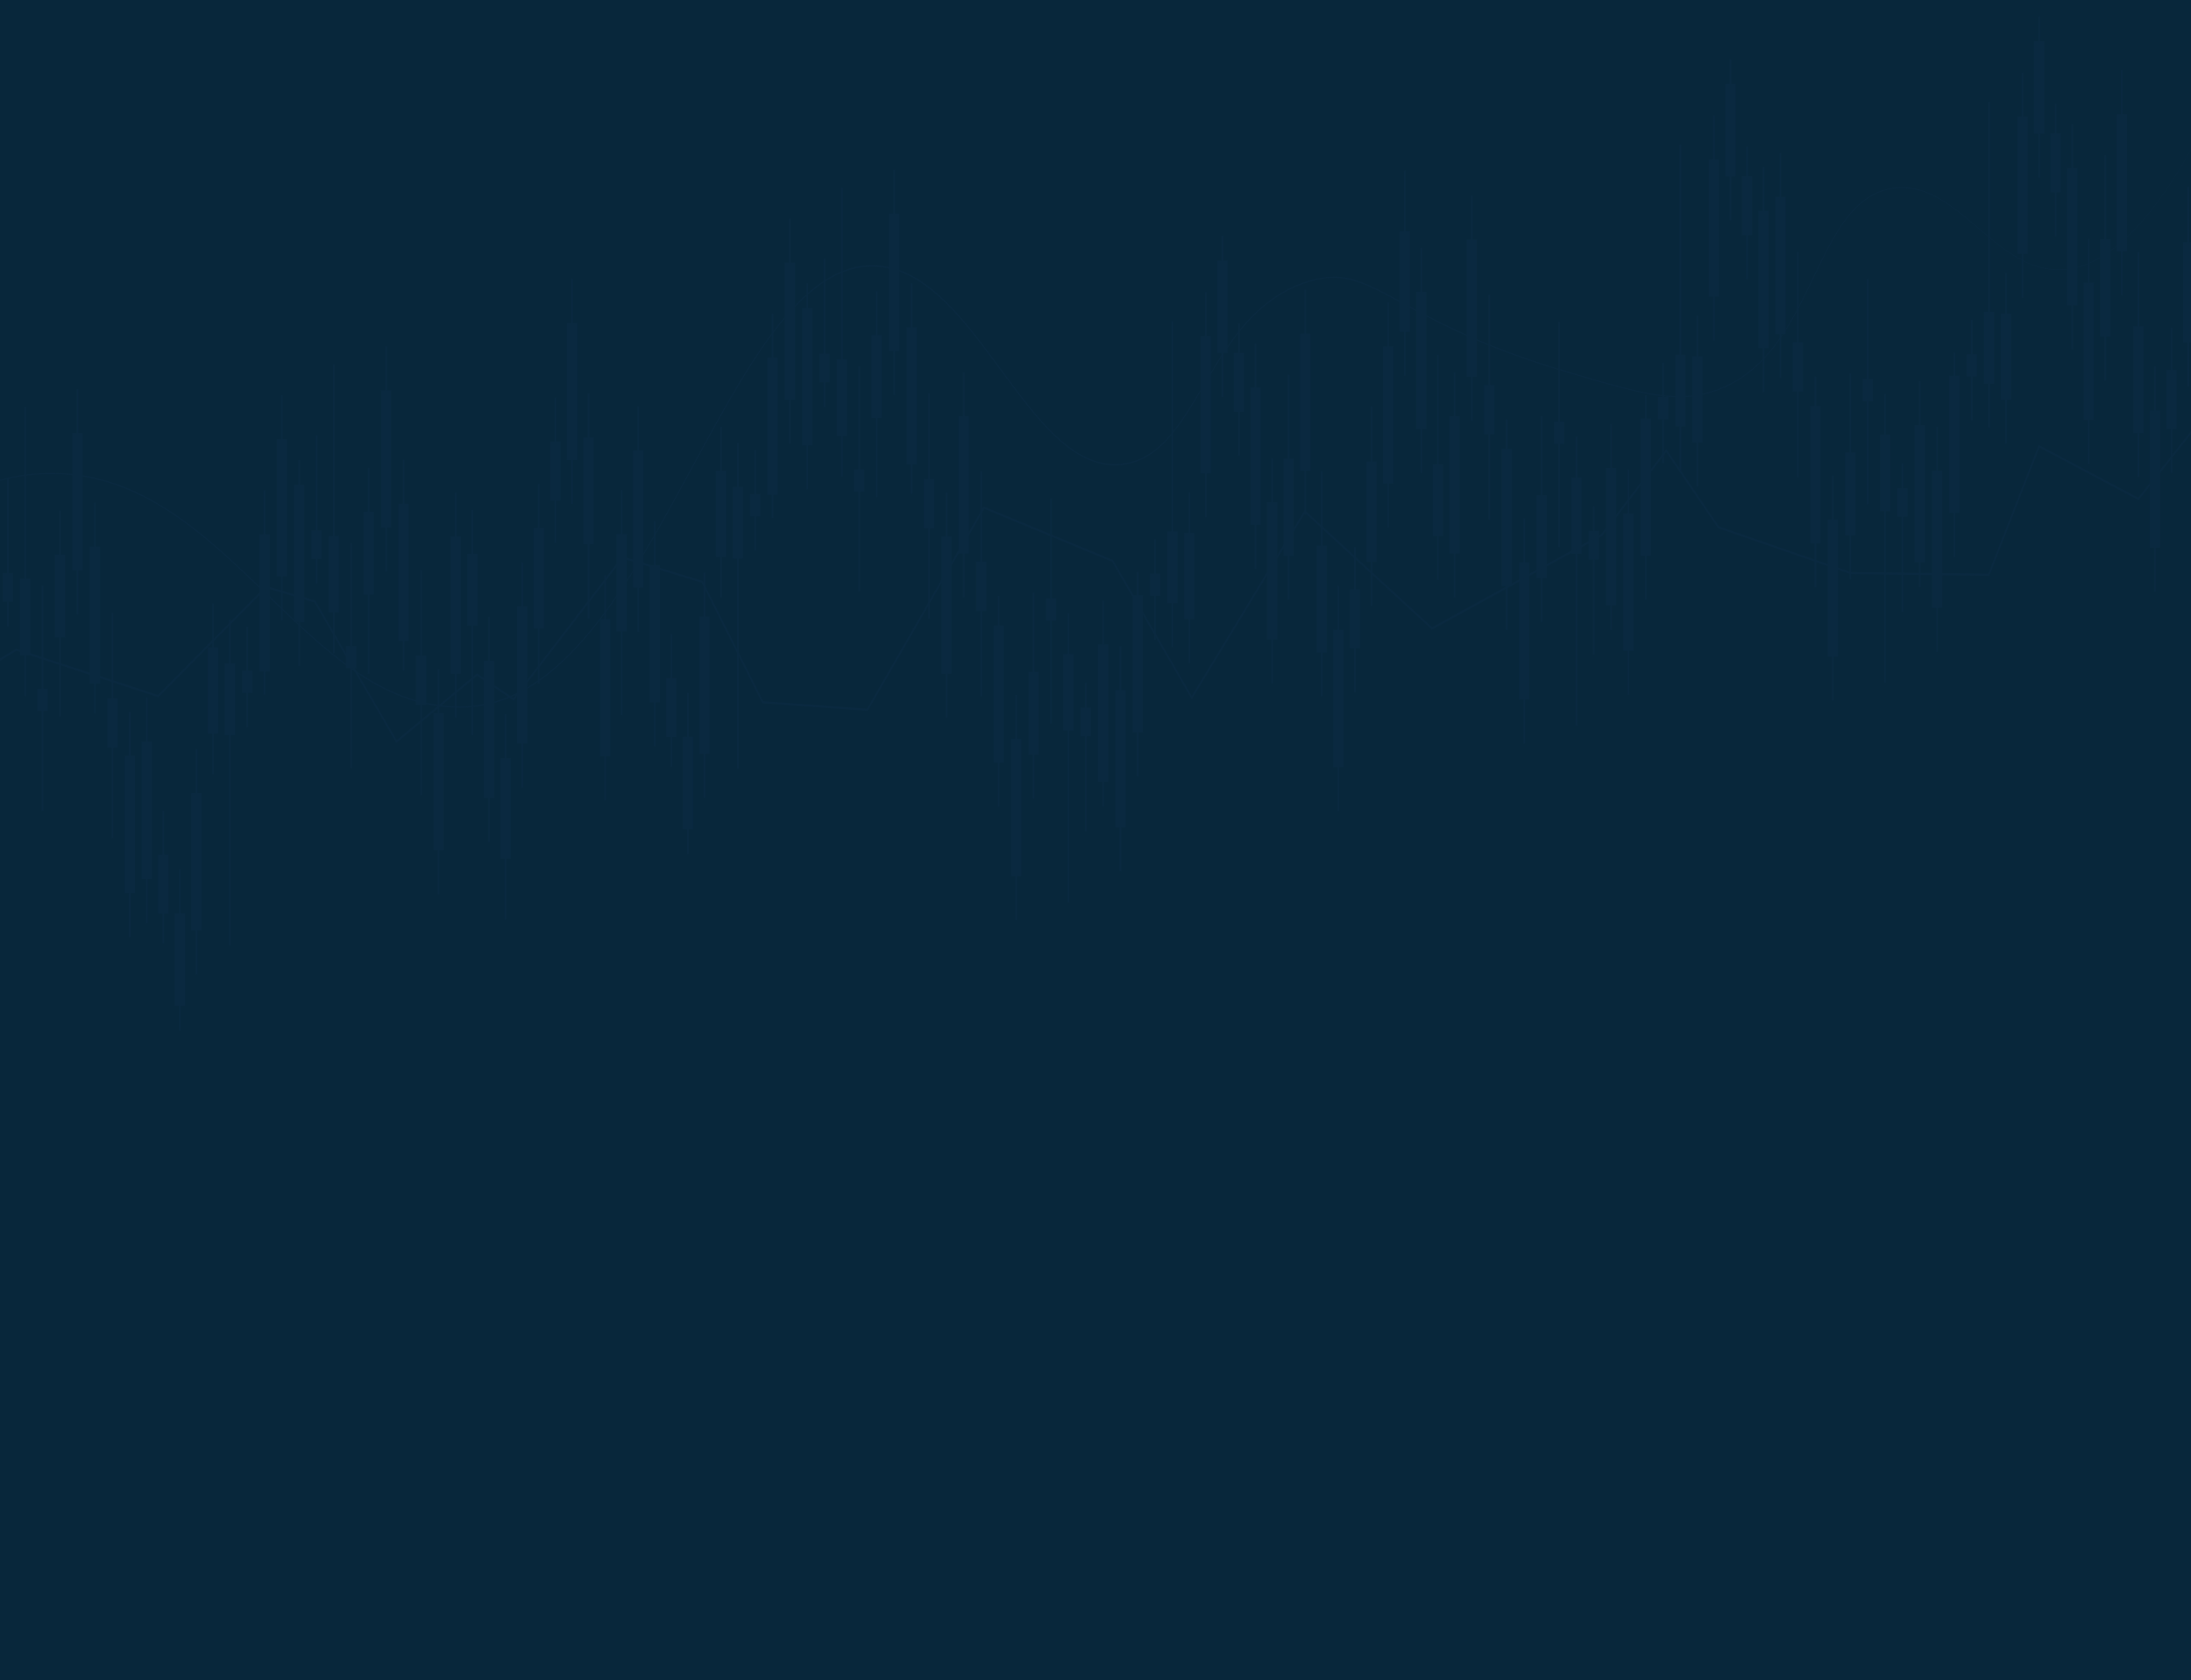 <?xml version="1.0" encoding="utf-8"?>
<!-- Generator: Adobe Illustrator 27.9.0, SVG Export Plug-In . SVG Version: 6.00 Build 0)  -->
<svg version="1.1" id="Warstwa_1" xmlns="http://www.w3.org/2000/svg" xmlns:xlink="http://www.w3.org/1999/xlink" x="0px" y="0px"
	 viewBox="0 0 1600 1227" style="enable-background:new 0 0 1600 1227;" xml:space="preserve">
<style type="text/css">
	.st0{fill:#08273B;}
	.st1{fill:#0A2940;}
</style>
<rect x="-0.5" y="-0.5" class="st0" width="1600.5" height="1228"/>
<g>
	<g>
		<polygon class="st1" points="336.57,492 333.42,492 333.42,524.07 332.18,524.07 332.18,492 329.03,492 329.03,391.74 
			332.18,391.74 332.18,359.67 333.42,359.67 333.42,391.74 336.57,391.74 		"/>
		<polygon class="st1" points="348.7,456.92 345.55,456.92 345.55,536.82 344.31,536.82 344.31,456.92 341.16,456.92 341.16,404.5 
			344.31,404.5 344.31,372.43 345.55,372.43 345.55,404.5 348.7,404.5 		"/>
		<polygon class="st1" points="360.83,582.85 357.68,582.85 357.68,614.92 356.44,614.92 356.44,582.85 353.29,582.85 
			353.29,482.59 356.44,482.59 356.44,450.52 357.68,450.52 357.68,482.59 360.83,482.59 		"/>
		<polygon class="st1" points="372.96,627.1 369.81,627.1 369.81,670.84 368.57,672.01 368.57,627.1 365.42,627.1 365.42,553.68 
			368.57,553.68 368.57,521.61 369.81,521.61 369.81,553.68 372.96,553.68 		"/>
		<polygon class="st1" points="385.09,543.03 381.94,543.03 381.94,575.1 380.71,575.1 380.71,543.03 377.55,543.03 377.55,442.77 
			380.71,442.77 380.71,410.7 381.94,410.7 381.94,442.77 385.09,442.77 		"/>
		<polygon class="st1" points="397.22,458.95 394.07,458.95 394.07,499.19 392.84,499.19 392.84,458.95 389.68,458.95 
			389.68,385.53 392.84,385.53 392.84,353.46 394.07,353.46 394.07,385.53 397.22,385.53 		"/>
		<polygon class="st1" points="409.36,365.54 406.2,365.54 406.2,396.44 404.97,396.44 404.97,365.54 401.81,365.54 401.81,322.45 
			404.97,322.45 404.97,290.38 406.2,290.38 406.2,322.45 409.36,322.45 		"/>
		<polygon class="st1" points="421.48,335.98 418.33,335.98 418.33,368.05 417.09,368.05 417.09,335.98 413.94,335.98 
			413.94,235.72 417.09,235.72 417.09,203.65 418.33,203.65 418.33,235.72 421.48,235.72 		"/>
		<polygon class="st1" points="433.57,397.5 430.42,397.5 430.42,451.74 429.18,451.74 429.18,397.5 426.03,397.5 426.03,319.42 
			429.18,319.42 429.18,287.35 430.42,287.35 430.42,319.42 433.57,319.42 		"/>
		<polygon class="st1" points="445.66,552.36 442.51,552.36 442.51,584.43 441.27,584.43 441.27,552.36 438.12,552.36 
			438.12,452.11 441.27,452.11 441.27,420.04 442.51,420.04 442.51,452.11 445.66,452.11 		"/>
		<polygon class="st1" points="457.75,461.05 454.6,461.05 454.6,522.29 453.36,522.29 453.36,461.05 450.21,461.05 450.21,389.96 
			453.36,389.96 453.36,357.89 454.6,357.89 454.6,389.96 457.75,389.96 		"/>
		<polygon class="st1" points="469.85,429.24 466.69,429.24 466.69,461.31 465.46,461.31 465.46,429.24 462.3,429.24 462.3,328.98 
			465.46,328.98 465.46,296.91 466.69,296.91 466.69,328.98 469.85,328.98 		"/>
		<polygon class="st1" points="481.94,512.93 478.78,512.93 478.78,545 477.55,545 477.55,512.93 474.39,512.93 474.39,412.68 
			477.55,412.68 477.55,380.61 478.78,380.61 478.78,412.68 481.94,412.68 		"/>
		<polygon class="st1" points="494.03,538.29 490.87,538.29 490.87,559.86 489.64,559.86 489.64,538.29 486.49,538.29 486.49,495.2 
			489.64,495.2 489.64,463.13 490.87,463.13 490.87,495.2 494.03,495.2 		"/>
		<polygon class="st1" points="506.12,605.64 502.97,605.64 502.97,623.71 501.73,623.71 501.73,605.64 498.58,605.64 
			498.58,538.06 501.73,538.06 501.73,505.99 502.97,505.99 502.97,538.06 506.12,538.06 		"/>
		<polygon class="st1" points="518.21,550.5 515.06,550.5 515.06,582.57 513.82,582.57 513.82,550.5 510.67,550.5 510.67,450.25 
			513.82,450.25 513.82,418.18 515.06,418.18 515.06,450.25 518.21,450.25 		"/>
		<polygon class="st1" points="530.3,406.69 527.15,406.69 527.15,436.42 525.91,436.42 525.91,406.69 522.76,406.69 522.76,343.77 
			525.91,343.77 525.91,311.7 527.15,311.7 527.15,343.77 530.3,343.77 		"/>
		<polygon class="st1" points="542.65,407.93 539.5,407.93 539.5,561.34 538.26,561.34 538.26,407.93 535.11,407.93 535.11,355.51 
			538.26,355.51 538.26,323.44 539.5,323.44 539.5,355.51 542.65,355.51 		"/>
		<polygon class="st1" points="555.3,377.05 552.15,377.05 552.15,402.12 550.91,402.12 550.91,377.05 547.76,377.05 547.76,360.8 
			550.91,360.8 550.91,328.73 552.15,328.73 552.15,360.8 555.3,360.8 		"/>
		<polygon class="st1" points="567.95,361.34 564.8,361.34 564.8,378.25 563.56,378.25 563.56,361.34 560.41,361.34 560.41,261.09 
			563.56,261.09 563.56,229.02 564.8,229.02 564.8,261.09 567.95,261.09 		"/>
		<polygon class="st1" points="580.6,291.96 577.45,291.96 577.45,324.03 576.21,324.03 576.21,291.96 573.06,291.96 573.06,191.71 
			576.21,191.71 576.21,159.64 577.45,159.64 577.45,191.71 580.6,191.71 		"/>
		<polygon class="st1" points="593.25,325.25 590.1,325.25 590.1,357.32 588.86,357.32 588.86,325.25 585.71,325.25 585.71,225 
			588.86,225 588.86,206.93 590.1,206.93 590.1,225 593.25,225 		"/>
		<polygon class="st1" points="605.9,279.21 602.75,279.21 602.75,297.28 601.51,297.28 601.51,279.21 598.36,279.21 598.36,258.29 
			601.51,258.29 601.51,188.88 602.75,188.88 602.75,258.29 605.9,258.29 		"/>
		<polygon class="st1" points="618.55,318.33 615.4,318.33 615.4,348.07 614.16,348.07 614.16,318.33 611.01,318.33 611.01,262.41 
			614.16,262.41 614.16,137 615.4,137 615.4,262.41 618.55,262.41 		"/>
		<polygon class="st1" points="631.22,358.99 628.07,358.99 628.07,431.9 626.83,431.9 626.83,358.99 623.68,358.99 623.68,342.74 
			626.83,342.74 626.83,267.5 628.07,267.5 628.07,342.74 631.22,342.74 		"/>
		<polygon class="st1" points="643.98,305.33 640.82,305.33 640.82,363.06 639.59,363.06 639.59,305.33 636.43,305.33 
			636.43,244.74 639.59,244.74 639.59,212.67 640.82,212.67 640.82,244.74 643.98,244.74 		"/>
		<polygon class="st1" points="656.73,256.32 653.58,256.32 653.58,288.4 652.34,288.4 652.34,256.32 649.19,256.32 649.19,156.07 
			652.34,156.07 652.34,124 653.58,124 653.58,156.07 656.73,156.07 		"/>
		<polygon class="st1" points="669.49,339.16 666.34,339.16 666.34,360.73 665.1,360.73 665.1,339.16 661.95,339.16 661.95,238.91 
			665.1,238.91 665.1,206.83 666.34,206.83 666.34,238.91 669.49,238.91 		"/>
		<polygon class="st1" points="682.24,385.83 679.09,385.83 679.09,451.73 677.85,451.73 677.85,385.83 674.7,385.83 674.7,349.74 
			677.85,349.74 677.85,287.34 679.09,287.34 679.09,349.74 682.24,349.74 		"/>
		<polygon class="st1" points="695,492 691.85,492 691.85,524.07 690.61,524.07 690.61,492 687.46,492 687.46,391.74 690.61,391.74 
			690.61,359.67 691.85,359.67 691.85,391.74 695,391.74 		"/>
		<polygon class="st1" points="110.95,641.92 107.79,641.92 107.79,673.99 106.56,673.99 106.56,641.92 103.4,641.92 103.4,541.66 
			106.56,541.66 106.56,509.59 107.79,509.59 107.79,541.66 110.95,541.66 		"/>
		<polygon class="st1" points="123.04,667.27 119.88,667.27 119.88,688.85 118.65,688.85 118.65,667.27 115.5,667.27 115.5,624.19 
			118.65,624.19 118.65,592.12 119.88,592.12 119.88,624.19 123.04,624.19 		"/>
		<polygon class="st1" points="135.13,734.63 131.98,734.63 131.98,752.7 130.74,752.7 130.74,734.63 127.59,734.63 127.59,667.05 
			130.74,667.05 130.74,634.97 131.98,634.97 131.98,667.05 135.13,667.05 		"/>
		<polygon class="st1" points="147.22,679.49 144.07,679.49 144.07,711.56 142.83,711.56 142.83,679.49 139.68,679.49 
			139.68,579.23 142.83,579.23 142.83,547.16 144.07,547.16 144.07,579.23 147.22,579.23 		"/>
		<polygon class="st1" points="159.31,535.68 156.16,535.68 156.16,565.41 154.92,565.41 154.92,535.68 151.77,535.68 
			151.77,472.75 154.92,472.75 154.92,440.68 156.16,440.68 156.16,472.75 159.31,472.75 		"/>
		<polygon class="st1" points="171.66,536.92 168.51,536.92 168.51,690.33 167.27,690.33 167.27,536.92 164.12,536.92 164.12,484.5 
			167.27,484.5 167.27,452.43 168.51,452.43 168.51,484.5 171.66,484.5 		"/>
		<polygon class="st1" points="184.31,506.04 181.16,506.04 181.16,531.11 179.92,531.11 179.92,506.04 176.77,506.04 
			176.77,489.79 179.92,489.79 179.92,457.72 181.16,457.72 181.16,489.79 184.31,489.79 		"/>
		<polygon class="st1" points="196.96,490.33 193.81,490.33 193.81,507.23 192.57,507.23 192.57,490.33 189.42,490.33 
			189.42,390.08 192.57,390.08 192.57,358.01 193.81,358.01 193.81,390.08 196.96,390.08 		"/>
		<polygon class="st1" points="209.61,420.95 206.46,420.95 206.46,453.02 205.22,453.02 205.22,420.95 202.07,420.95 202.07,320.7 
			205.22,320.7 205.22,288.63 206.46,288.63 206.46,320.7 209.61,320.7 		"/>
		<polygon class="st1" points="222.26,454.24 219.11,454.24 219.11,486.31 217.87,486.31 217.87,454.24 214.72,454.24 
			214.72,353.99 217.87,353.99 217.87,335.91 219.11,335.91 219.11,353.99 222.26,353.99 		"/>
		<polygon class="st1" points="234.91,408.19 231.76,408.19 231.76,426.26 230.52,426.26 230.52,408.19 227.37,408.19 
			227.37,387.27 230.52,387.27 230.52,317.87 231.76,317.87 231.76,387.27 234.91,387.27 		"/>
		<polygon class="st1" points="247.56,447.32 244.41,447.32 244.41,477.05 243.18,477.05 243.18,447.32 240.02,447.32 240.02,391.4 
			243.18,391.4 243.18,265.99 244.41,265.99 244.41,391.4 247.56,391.4 		"/>
		<polygon class="st1" points="260.23,487.98 257.08,487.98 257.08,560.89 255.84,560.89 255.84,487.98 252.69,487.98 
			252.69,471.73 255.84,471.73 255.84,396.49 257.08,396.49 257.08,471.73 260.23,471.73 		"/>
		<polygon class="st1" points="272.99,434.31 269.83,434.31 269.83,492.05 268.6,492.05 268.6,434.31 265.45,434.31 265.45,373.73 
			268.6,373.73 268.6,341.66 269.83,341.66 269.83,373.73 272.99,373.73 		"/>
		<polygon class="st1" points="285.74,385.31 282.59,385.31 282.59,417.38 281.35,417.38 281.35,385.31 278.2,385.31 278.2,285.06 
			281.35,285.06 281.35,252.99 282.59,252.99 282.59,285.06 285.74,285.06 		"/>
		<polygon class="st1" points="298.5,468.15 295.35,468.15 295.35,489.72 294.11,489.72 294.11,468.15 290.96,468.15 290.96,367.89 
			294.11,367.89 294.11,335.82 295.35,335.82 295.35,367.89 298.5,367.89 		"/>
		<polygon class="st1" points="311.25,514.81 308.1,514.81 308.1,580.72 306.87,580.72 306.87,514.81 303.71,514.81 303.71,478.73 
			306.87,478.73 306.87,416.32 308.1,416.32 308.1,478.73 311.25,478.73 		"/>
		<polygon class="st1" points="324.01,620.98 320.86,620.98 320.86,653.05 319.62,653.05 319.62,620.98 316.47,620.98 
			316.47,520.73 319.62,520.73 319.62,488.66 320.86,488.66 320.86,520.73 324.01,520.73 		"/>
	</g>
	<g>
		<polygon class="st1" points="-259.8,652.23 -262.96,652.23 -262.96,684.3 -264.19,684.3 -264.19,652.23 -267.34,652.23 
			-267.34,551.98 -264.19,551.98 -264.19,519.91 -262.96,519.91 -262.96,551.98 -259.8,551.98 		"/>
		<polygon class="st1" points="-247.67,617.16 -250.82,617.16 -250.82,697.06 -252.06,697.06 -252.06,617.16 -255.21,617.16 
			-255.21,564.74 -252.06,564.74 -252.06,532.67 -250.82,532.67 -250.82,564.74 -247.67,564.74 		"/>
		<polygon class="st1" points="-235.54,743.08 -238.69,743.08 -238.69,775.15 -239.93,775.15 -239.93,743.08 -243.08,743.08 
			-243.08,642.83 -239.93,642.83 -239.93,610.76 -238.69,610.76 -238.69,642.83 -235.54,642.83 		"/>
		<polygon class="st1" points="-223.41,787.34 -226.56,787.34 -226.56,831.08 -227.8,832.25 -227.8,787.34 -230.95,787.34 
			-230.95,713.92 -227.8,713.92 -227.8,681.85 -226.56,681.85 -226.56,713.92 -223.41,713.92 		"/>
		<polygon class="st1" points="-211.28,703.26 -214.43,703.26 -214.43,735.33 -215.67,735.33 -215.67,703.26 -218.82,703.26 
			-218.82,603.01 -215.67,603.01 -215.67,570.94 -214.43,570.94 -214.43,603.01 -211.28,603.01 		"/>
		<polygon class="st1" points="-199.15,619.19 -202.3,619.19 -202.3,659.42 -203.54,659.42 -203.54,619.19 -206.69,619.19 
			-206.69,545.77 -203.54,545.77 -203.54,513.7 -202.3,513.7 -202.3,545.77 -199.15,545.77 		"/>
		<polygon class="st1" points="-187.02,525.78 -190.17,525.78 -190.17,556.68 -191.41,556.68 -191.41,525.78 -194.56,525.78 
			-194.56,482.69 -191.41,482.69 -191.41,450.62 -190.17,450.62 -190.17,482.69 -187.02,482.69 		"/>
		<polygon class="st1" points="-174.89,496.22 -178.05,496.22 -178.05,528.29 -179.28,528.29 -179.28,496.22 -182.44,496.22 
			-182.44,395.96 -179.28,395.96 -179.28,363.89 -178.05,363.89 -178.05,395.96 -174.89,395.96 		"/>
		<polygon class="st1" points="-162.8,557.74 -165.96,557.74 -165.96,611.98 -167.19,611.98 -167.19,557.74 -170.35,557.74 
			-170.35,479.65 -167.19,479.65 -167.19,447.58 -165.96,447.58 -165.96,479.65 -162.8,479.65 		"/>
		<polygon class="st1" points="-150.71,712.6 -153.86,712.6 -153.86,744.67 -155.1,744.67 -155.1,712.6 -158.25,712.6 
			-158.25,612.35 -155.1,612.35 -155.1,580.27 -153.86,580.27 -153.86,612.35 -150.71,612.35 		"/>
		<polygon class="st1" points="-138.62,621.29 -141.77,621.29 -141.77,682.53 -143.01,682.53 -143.01,621.29 -146.16,621.29 
			-146.16,550.2 -143.01,550.2 -143.01,518.13 -141.77,518.13 -141.77,550.2 -138.62,550.2 		"/>
		<polygon class="st1" points="-126.53,589.48 -129.68,589.48 -129.68,621.55 -130.92,621.55 -130.92,589.48 -134.07,589.48 
			-134.07,489.22 -130.92,489.22 -130.92,457.15 -129.68,457.15 -129.68,489.22 -126.53,489.22 		"/>
		<polygon class="st1" points="-114.44,673.17 -117.59,673.17 -117.59,705.24 -118.83,705.24 -118.83,673.17 -121.98,673.17 
			-121.98,572.91 -118.83,572.91 -118.83,540.84 -117.59,540.84 -117.59,572.91 -114.44,572.91 		"/>
		<polygon class="st1" points="-102.35,698.52 -105.5,698.52 -105.5,720.1 -106.74,720.1 -106.74,698.52 -109.89,698.52 
			-109.89,655.44 -106.74,655.44 -106.74,623.37 -105.5,623.37 -105.5,655.44 -102.35,655.44 		"/>
		<polygon class="st1" points="-90.26,765.88 -93.41,765.88 -93.41,783.95 -94.65,783.95 -94.65,765.88 -97.8,765.88 -97.8,698.3 
			-94.65,698.3 -94.65,666.22 -93.41,666.22 -93.41,698.3 -90.26,698.3 		"/>
		<polygon class="st1" points="-78.17,710.74 -81.32,710.74 -81.32,742.81 -82.56,742.81 -82.56,710.74 -85.71,710.74 
			-85.71,610.48 -82.56,610.48 -82.56,578.41 -81.32,578.41 -81.32,610.48 -78.17,610.48 		"/>
		<polygon class="st1" points="-66.08,566.92 -69.23,566.92 -69.23,596.66 -70.47,596.66 -70.47,566.92 -73.62,566.92 -73.62,504 
			-70.47,504 -70.47,471.93 -69.23,471.93 -69.23,504 -66.08,504 		"/>
		<polygon class="st1" points="-53.73,568.17 -56.88,568.17 -56.88,721.58 -58.11,721.58 -58.11,568.17 -61.27,568.17 
			-61.27,515.75 -58.11,515.75 -58.11,483.68 -56.88,483.68 -56.88,515.75 -53.73,515.75 		"/>
		<polygon class="st1" points="-41.07,537.29 -44.23,537.29 -44.23,562.36 -45.46,562.36 -45.46,537.29 -48.62,537.29 
			-48.62,521.04 -45.46,521.04 -45.46,488.97 -44.23,488.97 -44.23,521.04 -41.07,521.04 		"/>
		<polygon class="st1" points="-28.42,521.58 -31.58,521.58 -31.58,538.48 -32.81,538.48 -32.81,521.58 -35.97,521.58 
			-35.97,421.33 -32.81,421.33 -32.81,389.26 -31.58,389.26 -31.58,421.33 -28.42,421.33 		"/>
		<polygon class="st1" points="-15.77,452.2 -18.93,452.2 -18.93,484.27 -20.16,484.27 -20.16,452.2 -23.32,452.2 -23.32,351.95 
			-20.16,351.95 -20.16,319.88 -18.93,319.88 -18.93,351.95 -15.77,351.95 		"/>
		<polygon class="st1" points="-3.12,485.49 -6.28,485.49 -6.28,517.56 -7.51,517.56 -7.51,485.49 -10.66,485.49 -10.66,385.24 
			-7.51,385.24 -7.51,367.16 -6.28,367.16 -6.28,385.24 -3.12,385.24 		"/>
		<polygon class="st1" points="9.53,439.44 6.38,439.44 6.38,457.51 5.14,457.51 5.14,439.44 1.99,439.44 1.99,418.52 5.14,418.52 
			5.14,349.12 6.38,349.12 6.38,418.52 9.53,418.52 		"/>
		<polygon class="st1" points="22.18,478.57 19.03,478.57 19.03,508.3 17.79,508.3 17.79,478.57 14.64,478.57 14.64,422.65 
			17.79,422.65 17.79,297.24 19.03,297.24 19.03,422.65 22.18,422.65 		"/>
		<polygon class="st1" points="34.84,519.23 31.69,519.23 31.69,592.14 30.46,592.14 30.46,519.23 27.3,519.23 27.3,502.98 
			30.46,502.98 30.46,427.74 31.69,427.74 31.69,502.98 34.84,502.98 		"/>
		<polygon class="st1" points="47.6,465.56 44.45,465.56 44.45,523.3 43.21,523.3 43.21,465.56 40.06,465.56 40.06,404.98 
			43.21,404.98 43.21,372.91 44.45,372.91 44.45,404.98 47.6,404.98 		"/>
		<polygon class="st1" points="60.36,416.56 57.2,416.56 57.2,448.63 55.97,448.63 55.97,416.56 52.81,416.56 52.81,316.31 
			55.97,316.31 55.97,284.24 57.2,284.24 57.2,316.31 60.36,316.31 		"/>
		<polygon class="st1" points="73.11,499.4 69.96,499.4 69.96,520.97 68.72,520.97 68.72,499.4 65.57,499.4 65.57,399.14 
			68.72,399.14 68.72,367.07 69.96,367.07 69.96,399.14 73.11,399.14 		"/>
		<polygon class="st1" points="85.87,546.06 82.72,546.06 82.72,611.97 81.48,611.97 81.48,546.06 78.33,546.06 78.33,509.98 
			81.48,509.98 81.48,447.57 82.72,447.57 82.72,509.98 85.87,509.98 		"/>
		<polygon class="st1" points="98.62,652.23 95.47,652.23 95.47,684.3 94.23,684.3 94.23,652.23 91.08,652.23 91.08,551.98 
			94.24,551.98 94.24,519.91 95.47,519.91 95.47,551.98 98.62,551.98 		"/>
		<polygon class="st1" points="-485.43,802.16 -488.58,802.16 -488.58,834.23 -489.82,834.23 -489.82,802.16 -492.97,802.16 
			-492.97,701.9 -489.82,701.9 -489.82,669.83 -488.58,669.83 -488.58,701.9 -485.43,701.9 		"/>
		<polygon class="st1" points="-473.34,827.51 -476.49,827.51 -476.49,849.08 -477.73,849.08 -477.73,827.51 -480.88,827.51 
			-480.88,784.43 -477.73,784.43 -477.73,752.36 -476.49,752.36 -476.49,784.43 -473.34,784.43 		"/>
		<polygon class="st1" points="-461.25,894.87 -464.4,894.87 -464.4,912.94 -465.64,912.94 -465.64,894.87 -468.79,894.87 
			-468.79,827.28 -465.64,827.28 -465.64,795.21 -464.4,795.21 -464.4,827.28 -461.25,827.28 		"/>
		<polygon class="st1" points="-449.16,839.73 -452.31,839.73 -452.31,871.8 -453.55,871.8 -453.55,839.73 -456.7,839.73 
			-456.7,739.47 -453.55,739.47 -453.55,707.4 -452.31,707.4 -452.31,739.47 -449.16,739.47 		"/>
		<polygon class="st1" points="-437.07,695.91 -440.22,695.91 -440.22,725.65 -441.46,725.65 -441.46,695.91 -444.61,695.91 
			-444.61,632.99 -441.46,632.99 -441.46,600.92 -440.22,600.92 -440.22,632.99 -437.07,632.99 		"/>
		<polygon class="st1" points="-424.72,697.16 -427.87,697.16 -427.87,850.56 -429.1,850.56 -429.1,697.16 -432.26,697.16 
			-432.26,644.74 -429.1,644.74 -429.1,612.67 -427.87,612.67 -427.87,644.74 -424.72,644.74 		"/>
		<polygon class="st1" points="-412.06,666.28 -415.22,666.28 -415.22,691.35 -416.45,691.35 -416.45,666.28 -419.61,666.28 
			-419.61,650.03 -416.45,650.03 -416.45,617.96 -415.22,617.96 -415.22,650.03 -412.06,650.03 		"/>
		<polygon class="st1" points="-399.41,650.57 -402.57,650.57 -402.57,667.47 -403.8,667.47 -403.8,650.57 -406.96,650.57 
			-406.96,550.31 -403.8,550.31 -403.8,518.24 -402.57,518.24 -402.57,550.31 -399.41,550.31 		"/>
		<polygon class="st1" points="-386.76,581.19 -389.92,581.19 -389.92,613.26 -391.15,613.26 -391.15,581.19 -394.3,581.19 
			-394.3,480.93 -391.15,480.93 -391.15,448.86 -389.92,448.86 -389.92,480.93 -386.76,480.93 		"/>
		<polygon class="st1" points="-374.11,614.48 -377.26,614.48 -377.26,646.55 -378.5,646.55 -378.5,614.48 -381.65,614.48 
			-381.65,514.22 -378.5,514.22 -378.5,496.15 -377.26,496.15 -377.26,514.22 -374.11,514.22 		"/>
		<polygon class="st1" points="-361.46,568.43 -364.61,568.43 -364.61,586.5 -365.85,586.5 -365.85,568.43 -369,568.43 -369,547.51 
			-365.85,547.51 -365.85,478.11 -364.61,478.11 -364.61,547.51 -361.46,547.51 		"/>
		<polygon class="st1" points="-348.81,607.55 -351.96,607.55 -351.96,637.29 -353.2,637.29 -353.2,607.55 -356.35,607.55 
			-356.35,551.63 -353.2,551.63 -353.2,426.23 -351.96,426.23 -351.96,551.63 -348.81,551.63 		"/>
		<polygon class="st1" points="-336.14,648.22 -339.3,648.22 -339.3,721.12 -340.53,721.12 -340.53,648.22 -343.69,648.22 
			-343.69,631.97 -340.53,631.97 -340.53,556.73 -339.3,556.73 -339.3,631.97 -336.14,631.97 		"/>
		<polygon class="st1" points="-323.39,594.55 -326.54,594.55 -326.54,652.29 -327.78,652.29 -327.78,594.55 -330.93,594.55 
			-330.93,533.96 -327.78,533.96 -327.78,501.89 -326.54,501.89 -326.54,533.96 -323.39,533.96 		"/>
		<polygon class="st1" points="-310.63,545.55 -313.79,545.55 -313.79,577.62 -315.02,577.62 -315.02,545.55 -318.17,545.55 
			-318.17,445.3 -315.02,445.3 -315.02,413.23 -313.79,413.23 -313.79,445.3 -310.63,445.3 		"/>
		<polygon class="st1" points="-297.88,628.38 -301.03,628.38 -301.03,649.96 -302.27,649.96 -302.27,628.38 -305.42,628.38 
			-305.42,528.13 -302.27,528.13 -302.27,496.06 -301.03,496.06 -301.03,528.13 -297.88,528.13 		"/>
		<polygon class="st1" points="-285.12,675.05 -288.27,675.05 -288.27,740.96 -289.51,740.96 -289.51,675.05 -292.66,675.05 
			-292.66,638.97 -289.51,638.97 -289.51,576.56 -288.27,576.56 -288.27,638.97 -285.12,638.97 		"/>
		<polygon class="st1" points="-272.37,781.22 -275.52,781.22 -275.52,813.29 -276.75,813.29 -276.75,781.22 -279.91,781.22 
			-279.91,680.97 -276.75,680.97 -276.75,648.9 -275.52,648.9 -275.52,680.97 -272.37,680.97 		"/>
	</g>
</g>
<g>
	<g>
		<polygon class="st1" points="1058.46,303.95 1061.61,303.95 1061.61,271.87 1062.85,271.87 1062.85,303.95 1066,303.95 
			1066,404.2 1062.85,404.2 1062.85,436.27 1061.61,436.27 1061.61,404.2 1058.46,404.2 		"/>
		<polygon class="st1" points="1046.33,339.02 1049.48,339.02 1049.48,259.12 1050.71,259.12 1050.71,339.02 1053.87,339.02 
			1053.87,391.44 1050.71,391.44 1050.71,423.51 1049.48,423.51 1049.48,391.44 1046.33,391.44 		"/>
		<polygon class="st1" points="1034.2,213.09 1037.35,213.09 1037.35,181.02 1038.58,181.02 1038.58,213.09 1041.74,213.09 
			1041.74,313.35 1038.58,313.35 1038.58,345.42 1037.35,345.42 1037.35,313.35 1034.2,313.35 		"/>
		<polygon class="st1" points="1022.06,168.84 1025.22,168.84 1025.22,125.1 1026.45,123.93 1026.45,168.84 1029.61,168.84 
			1029.61,242.26 1026.45,242.26 1026.45,274.33 1025.22,274.33 1025.22,242.26 1022.06,242.26 		"/>
		<polygon class="st1" points="1009.93,252.91 1013.09,252.91 1013.09,220.84 1014.32,220.84 1014.32,252.91 1017.48,252.91 
			1017.48,353.17 1014.32,353.17 1014.32,385.24 1013.09,385.24 1013.09,353.17 1009.93,353.17 		"/>
		<polygon class="st1" points="997.8,336.99 1000.96,336.99 1000.96,296.75 1002.19,296.75 1002.19,336.99 1005.35,336.99 
			1005.35,410.41 1002.19,410.41 1002.19,442.48 1000.96,442.48 1000.96,410.41 997.8,410.41 		"/>
		<polygon class="st1" points="985.67,430.4 988.83,430.4 988.83,399.5 990.06,399.5 990.06,430.4 993.22,430.4 993.22,473.49 
			990.06,473.49 990.06,505.56 988.83,505.56 988.83,473.49 985.67,473.49 		"/>
		<polygon class="st1" points="973.55,459.96 976.7,459.96 976.7,427.89 977.94,427.89 977.94,459.96 981.09,459.96 981.09,560.22 
			977.94,560.22 977.94,592.29 976.7,592.29 976.7,560.22 973.55,560.22 		"/>
		<polygon class="st1" points="961.46,398.44 964.61,398.44 964.61,344.2 965.85,344.2 965.85,398.44 969,398.44 969,476.52 
			965.85,476.52 965.85,508.6 964.61,508.6 964.61,476.52 961.46,476.52 		"/>
		<polygon class="st1" points="949.37,243.58 952.52,243.58 952.52,211.51 953.75,211.51 953.75,243.58 956.91,243.58 
			956.91,343.83 953.75,343.83 953.75,375.9 952.52,375.9 952.52,343.83 949.37,343.83 		"/>
		<polygon class="st1" points="937.27,334.89 940.43,334.89 940.43,273.65 941.66,273.65 941.66,334.89 944.82,334.89 
			944.82,405.98 941.66,405.98 941.66,438.05 940.43,438.05 940.43,405.98 937.27,405.98 		"/>
		<polygon class="st1" points="925.18,366.7 928.34,366.7 928.34,334.63 929.57,334.63 929.57,366.7 932.73,366.7 932.73,466.96 
			929.57,466.96 929.57,499.03 928.34,499.03 928.34,466.96 925.18,466.96 		"/>
		<polygon class="st1" points="913.09,283.01 916.25,283.01 916.25,250.94 917.48,250.94 917.48,283.01 920.63,283.01 
			920.63,383.26 917.48,383.26 917.48,415.33 916.25,415.33 916.25,383.26 913.09,383.26 		"/>
		<polygon class="st1" points="901,257.65 904.15,257.65 904.15,236.08 905.39,236.08 905.39,257.65 908.54,257.65 908.54,300.74 
			905.39,300.74 905.39,332.81 904.15,332.81 904.15,300.74 901,300.74 		"/>
		<polygon class="st1" points="888.91,190.3 892.06,190.3 892.06,172.23 893.3,172.23 893.3,190.3 896.45,190.3 896.45,257.88 
			893.3,257.88 893.3,289.95 892.06,289.95 892.06,257.88 888.91,257.88 		"/>
		<polygon class="st1" points="876.82,245.44 879.97,245.44 879.97,213.37 881.21,213.37 881.21,245.44 884.36,245.44 
			884.36,345.69 881.21,345.69 881.21,377.76 879.97,377.76 879.97,345.69 876.82,345.69 		"/>
		<polygon class="st1" points="864.73,389.25 867.88,389.25 867.88,359.52 869.12,359.52 869.12,389.25 872.27,389.25 
			872.27,452.17 869.12,452.17 869.12,484.24 867.88,484.24 867.88,452.17 864.73,452.17 		"/>
		<polygon class="st1" points="852.38,388.01 855.53,388.01 855.53,234.6 856.77,234.6 856.77,388.01 859.92,388.01 859.92,440.43 
			856.77,440.43 856.77,472.5 855.53,472.5 855.53,440.43 852.38,440.43 		"/>
		<polygon class="st1" points="839.73,418.89 842.88,418.89 842.88,393.82 844.12,393.82 844.12,418.89 847.27,418.89 
			847.27,435.14 844.12,435.14 844.12,467.21 842.88,467.21 842.88,435.14 839.73,435.14 		"/>
		<polygon class="st1" points="827.08,434.6 830.23,434.6 830.23,417.69 831.47,417.69 831.47,434.6 834.62,434.6 834.62,534.85 
			831.47,534.85 831.47,566.92 830.23,566.92 830.23,534.85 827.08,534.85 		"/>
		<polygon class="st1" points="814.43,503.98 817.58,503.98 817.58,471.91 818.82,471.91 818.82,503.98 821.97,503.98 
			821.97,604.23 818.82,604.23 818.82,636.3 817.58,636.3 817.58,604.23 814.43,604.23 		"/>
		<polygon class="st1" points="801.78,470.69 804.93,470.69 804.93,438.62 806.17,438.62 806.17,470.69 809.32,470.69 
			809.32,570.94 806.17,570.94 806.17,589.01 804.93,589.01 804.93,570.94 801.78,570.94 		"/>
		<polygon class="st1" points="789.13,516.73 792.28,516.73 792.28,498.66 793.51,498.66 793.51,516.73 796.67,516.73 
			796.67,537.65 793.51,537.65 793.51,607.06 792.28,607.06 792.28,537.65 789.13,537.65 		"/>
		<polygon class="st1" points="776.47,477.61 779.63,477.61 779.63,447.88 780.86,447.88 780.86,477.61 784.02,477.61 
			784.02,533.53 780.86,533.53 780.86,658.94 779.63,658.94 779.63,533.53 776.47,533.53 		"/>
		<polygon class="st1" points="763.81,436.95 766.96,436.95 766.96,364.04 768.2,364.04 768.2,436.95 771.35,436.95 771.35,453.2 
			768.2,453.2 768.2,528.44 766.96,528.44 766.96,453.2 763.81,453.2 		"/>
		<polygon class="st1" points="751.05,490.61 754.2,490.61 754.2,432.88 755.44,432.88 755.44,490.61 758.59,490.61 758.59,551.2 
			755.44,551.2 755.44,583.27 754.2,583.27 754.2,551.2 751.05,551.2 		"/>
		<polygon class="st1" points="738.3,539.62 741.45,539.62 741.45,507.55 742.69,507.55 742.69,539.62 745.84,539.62 745.84,639.87 
			742.69,639.87 742.69,671.94 741.45,671.94 741.45,639.87 738.3,639.87 		"/>
		<polygon class="st1" points="725.54,456.78 728.69,456.78 728.69,435.21 729.93,435.21 729.93,456.78 733.08,456.78 
			733.08,557.04 729.93,557.04 729.93,589.11 728.69,589.11 728.69,557.04 725.54,557.04 		"/>
		<polygon class="st1" points="712.78,410.11 715.94,410.11 715.94,344.21 717.17,344.21 717.17,410.11 720.33,410.11 720.33,446.2 
			717.17,446.2 717.17,508.6 715.94,508.6 715.94,446.2 712.78,446.2 		"/>
		<polygon class="st1" points="700.03,303.95 703.18,303.95 703.18,271.87 704.42,271.87 704.42,303.95 707.57,303.95 707.57,404.2 
			704.42,404.2 704.42,436.27 703.18,436.27 703.18,404.2 700.03,404.2 		"/>
		<polygon class="st1" points="1284.08,154.02 1287.23,154.02 1287.23,121.95 1288.47,121.95 1288.47,154.02 1291.62,154.02 
			1291.62,254.28 1288.47,254.28 1288.47,286.35 1287.23,286.35 1287.23,254.28 1284.08,254.28 		"/>
		<polygon class="st1" points="1271.99,128.67 1275.14,128.67 1275.14,107.1 1276.38,107.1 1276.38,128.67 1279.53,128.67 
			1279.53,171.75 1276.38,171.75 1276.38,203.82 1275.14,203.82 1275.14,171.75 1271.99,171.75 		"/>
		<polygon class="st1" points="1259.9,61.31 1263.05,61.31 1263.05,43.24 1264.29,43.24 1264.29,61.31 1267.44,61.31 
			1267.44,128.89 1264.29,128.89 1264.29,160.97 1263.05,160.97 1263.05,128.89 1259.9,128.89 		"/>
		<polygon class="st1" points="1247.81,116.45 1250.96,116.45 1250.96,84.38 1252.2,84.38 1252.2,116.45 1255.35,116.45 
			1255.35,216.71 1252.2,216.71 1252.2,248.78 1250.96,248.78 1250.96,216.71 1247.81,216.71 		"/>
		<polygon class="st1" points="1235.72,260.27 1238.87,260.27 1238.87,230.53 1240.11,230.53 1240.11,260.27 1243.26,260.27 
			1243.26,323.19 1240.11,323.19 1240.11,355.26 1238.87,355.26 1238.87,323.19 1235.72,323.19 		"/>
		<polygon class="st1" points="1223.37,259.02 1226.52,259.02 1226.52,105.61 1227.76,105.61 1227.76,259.02 1230.91,259.02 
			1230.91,311.44 1227.76,311.44 1227.76,343.51 1226.52,343.51 1226.52,311.44 1223.37,311.44 		"/>
		<polygon class="st1" points="1210.72,289.9 1213.87,289.9 1213.87,264.83 1215.11,264.83 1215.11,289.9 1218.26,289.9 
			1218.26,306.15 1215.11,306.15 1215.11,338.22 1213.87,338.22 1213.87,306.15 1210.72,306.15 		"/>
		<polygon class="st1" points="1198.07,305.61 1201.22,305.61 1201.22,288.71 1202.46,288.71 1202.46,305.61 1205.61,305.61 
			1205.61,405.86 1202.46,405.86 1202.46,437.93 1201.22,437.93 1201.22,405.86 1198.07,405.86 		"/>
		<polygon class="st1" points="1185.42,374.99 1188.57,374.99 1188.57,342.92 1189.81,342.92 1189.81,374.99 1192.96,374.99 
			1192.96,475.24 1189.81,475.24 1189.81,507.31 1188.57,507.31 1188.57,475.24 1185.42,475.24 		"/>
		<polygon class="st1" points="1172.77,341.7 1175.92,341.7 1175.92,309.63 1177.15,309.63 1177.15,341.7 1180.31,341.7 
			1180.31,441.96 1177.15,441.96 1177.15,460.03 1175.92,460.03 1175.92,441.96 1172.77,441.96 		"/>
		<polygon class="st1" points="1160.11,387.75 1163.27,387.75 1163.27,369.68 1164.5,369.68 1164.5,387.75 1167.66,387.75 
			1167.66,408.67 1164.5,408.67 1164.5,478.07 1163.27,478.07 1163.27,408.67 1160.11,408.67 		"/>
		<polygon class="st1" points="1147.46,348.62 1150.62,348.62 1150.62,318.89 1151.85,318.89 1151.85,348.62 1155.01,348.62 
			1155.01,404.54 1151.85,404.54 1151.85,529.95 1150.62,529.95 1150.62,404.54 1147.46,404.54 		"/>
		<polygon class="st1" points="1134.8,307.96 1137.95,307.96 1137.95,235.06 1139.19,235.06 1139.19,307.96 1142.34,307.96 
			1142.34,324.21 1139.19,324.21 1139.19,399.45 1137.95,399.45 1137.95,324.21 1134.8,324.21 		"/>
		<polygon class="st1" points="1122.04,361.63 1125.19,361.63 1125.19,303.89 1126.43,303.89 1126.43,361.63 1129.58,361.63 
			1129.58,422.21 1126.43,422.21 1126.43,454.28 1125.19,454.28 1125.19,422.21 1122.04,422.21 		"/>
		<polygon class="st1" points="1109.29,410.63 1112.44,410.63 1112.44,378.56 1113.68,378.56 1113.68,410.63 1116.83,410.63 
			1116.83,510.88 1113.68,510.88 1113.68,542.95 1112.44,542.95 1112.44,510.88 1109.29,510.88 		"/>
		<polygon class="st1" points="1096.53,327.79 1099.68,327.79 1099.68,306.22 1100.92,306.22 1100.92,327.79 1104.07,327.79 
			1104.07,428.05 1100.92,428.05 1100.92,460.12 1099.68,460.12 1099.68,428.05 1096.53,428.05 		"/>
		<polygon class="st1" points="1083.77,281.13 1086.93,281.13 1086.93,215.22 1088.16,215.22 1088.16,281.13 1091.32,281.13 
			1091.32,317.21 1088.16,317.21 1088.16,379.62 1086.93,379.62 1086.93,317.21 1083.77,317.21 		"/>
		<polygon class="st1" points="1071.02,174.96 1074.17,174.96 1074.17,142.89 1075.41,142.89 1075.41,174.96 1078.56,174.96 
			1078.56,275.21 1075.41,275.21 1075.41,307.28 1074.17,307.28 1074.17,275.21 1071.02,275.21 		"/>
	</g>
	<g>
		<polygon class="st1" points="1654.83,143.71 1657.98,143.71 1657.98,111.64 1659.22,111.64 1659.22,143.71 1662.37,143.71 
			1662.37,243.96 1659.22,243.96 1659.22,276.03 1657.98,276.03 1657.98,243.96 1654.83,243.96 		"/>
		<polygon class="st1" points="1642.7,178.78 1645.85,178.78 1645.85,98.88 1647.09,98.88 1647.09,178.78 1650.24,178.78 
			1650.24,231.2 1647.09,231.2 1647.09,263.27 1645.85,263.27 1645.85,231.2 1642.7,231.2 		"/>
		<polygon class="st1" points="1630.57,52.86 1633.72,52.86 1633.72,20.79 1634.96,20.79 1634.96,52.86 1638.11,52.86 
			1638.11,153.11 1634.96,153.11 1634.96,185.18 1633.72,185.18 1633.72,153.11 1630.57,153.11 		"/>
		<polygon class="st1" points="1618.44,8.6 1621.59,8.6 1621.59,-35.14 1622.83,-36.31 1622.83,8.6 1625.98,8.6 1625.98,82.02 
			1622.83,82.02 1622.83,114.09 1621.59,114.09 1621.59,82.02 1618.44,82.02 		"/>
		<polygon class="st1" points="1606.31,92.68 1609.46,92.68 1609.46,60.61 1610.7,60.61 1610.7,92.68 1613.85,92.68 1613.85,192.93 
			1610.7,192.93 1610.7,225 1609.46,225 1609.46,192.93 1606.31,192.93 		"/>
		<polygon class="st1" points="1594.18,176.75 1597.33,176.75 1597.33,136.52 1598.57,136.52 1598.57,176.75 1601.72,176.75 
			1601.72,250.17 1598.57,250.17 1598.57,282.24 1597.33,282.24 1597.33,250.17 1594.18,250.17 		"/>
		<polygon class="st1" points="1582.05,270.16 1585.2,270.16 1585.2,239.26 1586.44,239.26 1586.44,270.16 1589.59,270.16 
			1589.59,313.25 1586.44,313.25 1586.44,345.32 1585.2,345.32 1585.2,313.25 1582.05,313.25 		"/>
		<polygon class="st1" points="1569.92,299.72 1573.08,299.72 1573.08,267.65 1574.31,267.65 1574.31,299.72 1577.46,299.72 
			1577.46,399.98 1574.31,399.98 1574.31,432.05 1573.08,432.05 1573.08,399.98 1569.92,399.98 		"/>
		<polygon class="st1" points="1557.83,238.2 1560.98,238.2 1560.98,183.96 1562.22,183.96 1562.22,238.2 1565.37,238.2 
			1565.37,316.29 1562.22,316.29 1562.22,348.36 1560.98,348.36 1560.98,316.29 1557.83,316.29 		"/>
		<polygon class="st1" points="1545.74,83.34 1548.89,83.34 1548.89,51.27 1550.13,51.27 1550.13,83.34 1553.28,83.34 
			1553.28,183.59 1550.13,183.59 1550.13,215.67 1548.89,215.67 1548.89,183.59 1545.74,183.59 		"/>
		<polygon class="st1" points="1533.65,174.65 1536.8,174.65 1536.8,113.41 1538.04,113.41 1538.04,174.65 1541.19,174.65 
			1541.19,245.74 1538.04,245.74 1538.04,277.81 1536.8,277.81 1536.8,245.74 1533.65,245.74 		"/>
		<polygon class="st1" points="1521.56,206.46 1524.71,206.46 1524.71,174.39 1525.95,174.39 1525.95,206.46 1529.1,206.46 
			1529.1,306.72 1525.95,306.72 1525.95,338.79 1524.71,338.79 1524.71,306.72 1521.56,306.72 		"/>
		<polygon class="st1" points="1509.47,122.77 1512.62,122.77 1512.62,90.7 1513.86,90.7 1513.86,122.77 1517.01,122.77 
			1517.01,223.03 1513.86,223.03 1513.86,255.1 1512.62,255.1 1512.62,223.03 1509.47,223.03 		"/>
		<polygon class="st1" points="1497.38,97.42 1500.53,97.42 1500.53,75.85 1501.77,75.85 1501.77,97.42 1504.92,97.42 
			1504.92,140.5 1501.77,140.5 1501.77,172.57 1500.53,172.57 1500.53,140.5 1497.38,140.5 		"/>
		<polygon class="st1" points="1485.29,30.06 1488.44,30.06 1488.44,11.99 1489.68,11.99 1489.68,30.06 1492.83,30.06 
			1492.83,97.64 1489.68,97.64 1489.68,129.72 1488.44,129.72 1488.44,97.64 1485.29,97.64 		"/>
		<polygon class="st1" points="1473.2,85.2 1476.35,85.2 1476.35,53.13 1477.59,53.13 1477.59,85.2 1480.74,85.2 1480.74,185.46 
			1477.59,185.46 1477.59,217.53 1476.35,217.53 1476.35,185.46 1473.2,185.46 		"/>
		<polygon class="st1" points="1461.11,229.02 1464.26,229.02 1464.26,199.28 1465.49,199.28 1465.49,229.02 1468.65,229.02 
			1468.65,291.94 1465.49,291.94 1465.49,324.01 1464.26,324.01 1464.26,291.94 1461.11,291.94 		"/>
		<polygon class="st1" points="1448.75,227.77 1451.91,227.77 1451.91,74.36 1453.14,74.36 1453.14,227.77 1456.3,227.77 
			1456.3,280.19 1453.14,280.19 1453.14,312.26 1451.91,312.26 1451.91,280.19 1448.75,280.19 		"/>
		<polygon class="st1" points="1436.1,258.65 1439.26,258.65 1439.26,233.58 1440.49,233.58 1440.49,258.65 1443.65,258.65 
			1443.65,274.9 1440.49,274.9 1440.49,306.97 1439.26,306.97 1439.26,274.9 1436.1,274.9 		"/>
		<polygon class="st1" points="1423.45,274.36 1426.61,274.36 1426.61,257.46 1427.84,257.46 1427.84,274.36 1430.99,274.36 
			1430.99,374.61 1427.84,374.61 1427.84,406.68 1426.61,406.68 1426.61,374.61 1423.45,374.61 		"/>
		<polygon class="st1" points="1410.8,343.74 1413.95,343.74 1413.95,311.67 1415.19,311.67 1415.19,343.74 1418.34,343.74 
			1418.34,443.99 1415.19,443.99 1415.19,476.06 1413.95,476.06 1413.95,443.99 1410.8,443.99 		"/>
		<polygon class="st1" points="1398.15,310.45 1401.3,310.45 1401.3,278.38 1402.54,278.38 1402.54,310.45 1405.69,310.45 
			1405.69,410.71 1402.54,410.71 1402.54,428.78 1401.3,428.78 1401.3,410.71 1398.15,410.71 		"/>
		<polygon class="st1" points="1385.5,356.5 1388.65,356.5 1388.65,338.43 1389.89,338.43 1389.89,356.5 1393.04,356.5 
			1393.04,377.42 1389.89,377.42 1389.89,446.82 1388.65,446.82 1388.65,377.42 1385.5,377.42 		"/>
		<polygon class="st1" points="1372.85,317.37 1376,317.37 1376,287.64 1377.24,287.64 1377.24,317.37 1380.39,317.37 
			1380.39,373.29 1377.24,373.29 1377.24,498.7 1376,498.7 1376,373.29 1372.85,373.29 		"/>
		<polygon class="st1" points="1360.18,276.71 1363.34,276.71 1363.34,203.81 1364.57,203.81 1364.57,276.71 1367.73,276.71 
			1367.73,292.96 1364.57,292.96 1364.57,368.2 1363.34,368.2 1363.34,292.96 1360.18,292.96 		"/>
		<polygon class="st1" points="1347.43,330.38 1350.58,330.38 1350.58,272.64 1351.82,272.64 1351.82,330.38 1354.97,330.38 
			1354.97,390.96 1351.82,390.96 1351.82,423.03 1350.58,423.03 1350.58,390.96 1347.43,390.96 		"/>
		<polygon class="st1" points="1334.67,379.38 1337.82,379.38 1337.82,347.31 1339.06,347.31 1339.06,379.38 1342.21,379.38 
			1342.21,479.63 1339.06,479.63 1339.06,511.7 1337.82,511.7 1337.82,479.63 1334.67,479.63 		"/>
		<polygon class="st1" points="1321.92,296.54 1325.07,296.54 1325.07,274.97 1326.31,274.97 1326.31,296.54 1329.46,296.54 
			1329.46,396.8 1326.31,396.8 1326.31,428.87 1325.07,428.87 1325.07,396.8 1321.92,396.8 		"/>
		<polygon class="st1" points="1309.16,249.88 1312.31,249.88 1312.31,183.97 1313.55,183.97 1313.55,249.88 1316.7,249.88 
			1316.7,285.96 1313.55,285.96 1313.55,348.37 1312.31,348.37 1312.31,285.96 1309.16,285.96 		"/>
		<polygon class="st1" points="1296.4,143.71 1299.56,143.71 1299.56,111.64 1300.79,111.64 1300.79,143.71 1303.95,143.71 
			1303.95,243.96 1300.79,243.96 1300.79,276.03 1299.56,276.03 1299.56,243.96 1296.4,243.96 		"/>
		<polygon class="st1" points="1880.46,-6.22 1883.61,-6.22 1883.61,-38.29 1884.85,-38.29 1884.85,-6.22 1888,-6.22 1888,94.04 
			1884.85,94.04 1884.85,126.11 1883.61,126.11 1883.61,94.04 1880.46,94.04 		"/>
		<polygon class="st1" points="1868.37,-31.57 1871.52,-31.57 1871.52,-53.14 1872.76,-53.14 1872.76,-31.57 1875.91,-31.57 
			1875.91,11.51 1872.76,11.51 1872.76,43.58 1871.52,43.58 1871.52,11.51 1868.37,11.51 		"/>
		<polygon class="st1" points="1856.28,-98.93 1859.43,-98.93 1859.43,-117 1860.67,-117 1860.67,-98.93 1863.82,-98.93 
			1863.82,-31.34 1860.67,-31.34 1860.67,0.73 1859.43,0.73 1859.43,-31.34 1856.28,-31.34 		"/>
		<polygon class="st1" points="1844.19,-43.79 1847.34,-43.79 1847.34,-75.86 1848.57,-75.86 1848.57,-43.79 1851.73,-43.79 
			1851.73,56.47 1848.57,56.47 1848.57,88.54 1847.34,88.54 1847.34,56.47 1844.19,56.47 		"/>
		<polygon class="st1" points="1832.09,100.03 1835.25,100.03 1835.25,70.29 1836.48,70.29 1836.48,100.03 1839.64,100.03 
			1839.64,162.95 1836.48,162.95 1836.48,195.02 1835.25,195.02 1835.25,162.95 1832.09,162.95 		"/>
		<polygon class="st1" points="1819.74,98.78 1822.9,98.78 1822.9,-54.62 1824.13,-54.62 1824.13,98.78 1827.29,98.78 
			1827.29,151.2 1824.13,151.2 1824.13,183.27 1822.9,183.27 1822.9,151.2 1819.74,151.2 		"/>
		<polygon class="st1" points="1807.09,129.66 1810.25,129.66 1810.25,104.59 1811.48,104.59 1811.48,129.66 1814.64,129.66 
			1814.64,145.91 1811.48,145.91 1811.48,177.98 1810.25,177.98 1810.25,145.91 1807.09,145.91 		"/>
		<polygon class="st1" points="1794.44,145.37 1797.6,145.37 1797.6,128.47 1798.83,128.47 1798.83,145.37 1801.98,145.37 
			1801.98,245.63 1798.83,245.63 1798.83,277.7 1797.6,277.7 1797.6,245.63 1794.44,245.63 		"/>
		<polygon class="st1" points="1781.79,214.75 1784.94,214.75 1784.94,182.68 1786.18,182.68 1786.18,214.75 1789.33,214.75 
			1789.33,315.01 1786.18,315.01 1786.18,347.08 1784.94,347.08 1784.94,315.01 1781.79,315.01 		"/>
		<polygon class="st1" points="1769.14,181.46 1772.29,181.46 1772.29,149.39 1773.53,149.39 1773.53,181.46 1776.68,181.46 
			1776.68,281.72 1773.53,281.72 1773.53,299.79 1772.29,299.79 1772.29,281.72 1769.14,281.72 		"/>
		<polygon class="st1" points="1756.49,227.51 1759.64,227.51 1759.64,209.44 1760.88,209.44 1760.88,227.51 1764.03,227.51 
			1764.03,248.43 1760.88,248.43 1760.88,317.83 1759.64,317.83 1759.64,248.43 1756.49,248.43 		"/>
		<polygon class="st1" points="1743.84,188.39 1746.99,188.39 1746.99,158.65 1748.23,158.65 1748.23,188.39 1751.38,188.39 
			1751.38,244.31 1748.23,244.31 1748.23,369.71 1746.99,369.71 1746.99,244.31 1743.84,244.31 		"/>
		<polygon class="st1" points="1731.17,147.72 1734.33,147.72 1734.33,74.82 1735.56,74.82 1735.56,147.72 1738.72,147.72 
			1738.72,163.97 1735.56,163.97 1735.56,239.21 1734.33,239.21 1734.33,163.97 1731.17,163.97 		"/>
		<polygon class="st1" points="1718.42,201.39 1721.57,201.39 1721.57,143.65 1722.81,143.65 1722.81,201.39 1725.96,201.39 
			1725.96,261.98 1722.81,261.98 1722.81,294.05 1721.57,294.05 1721.57,261.98 1718.42,261.98 		"/>
		<polygon class="st1" points="1705.66,250.39 1708.81,250.39 1708.81,218.32 1710.05,218.32 1710.05,250.39 1713.2,250.39 
			1713.2,350.64 1710.05,350.64 1710.05,382.71 1708.81,382.71 1708.81,350.64 1705.66,350.64 		"/>
		<polygon class="st1" points="1692.91,167.56 1696.06,167.56 1696.06,145.99 1697.3,145.99 1697.3,167.56 1700.45,167.56 
			1700.45,267.81 1697.3,267.81 1697.3,299.88 1696.06,299.88 1696.06,267.81 1692.91,267.81 		"/>
		<polygon class="st1" points="1680.15,120.89 1683.3,120.89 1683.3,54.98 1684.54,54.98 1684.54,120.89 1687.69,120.89 
			1687.69,156.97 1684.54,156.97 1684.54,219.38 1683.3,219.38 1683.3,156.97 1680.15,156.97 		"/>
		<polygon class="st1" points="1667.39,14.72 1670.55,14.72 1670.55,-17.35 1671.78,-17.35 1671.78,14.72 1674.94,14.72 
			1674.94,114.97 1671.78,114.97 1671.78,147.04 1670.55,147.04 1670.55,114.97 1667.39,114.97 		"/>
	</g>
</g>
<path class="st1" d="M-620.05,536.68c47.32-36.11,97.98-61.2,150.2-74.59l2.44-0.66c0.41-0.12,0.82-0.21,1.23-0.3l1.23-0.28
	l4.91-1.13l4.91-1.13l2.46-0.56l0.61-0.14l0.62-0.12l1.23-0.23l9.87-1.86l2.47-0.46l1.23-0.23l1.24-0.19l4.95-0.76l2.48-0.38
	c0.83-0.12,1.65-0.22,2.48-0.33l4.96-0.64c1.65-0.23,3.31-0.38,4.97-0.55l4.98-0.52c6.64-0.54,13.29-1.02,19.96-1.16
	c3.33-0.13,6.67-0.11,10.01-0.13c1.67-0.01,3.34,0.05,5.01,0.07l2.51,0.05c0.84,0.02,1.67,0.06,2.51,0.09l5.01,0.2l5.02,0.3
	c1.67,0.09,3.35,0.24,5.02,0.36c1.67,0.13,3.35,0.25,5.02,0.42c13.39,1.19,26.77,3.06,40.16,4.72c6.69,0.82,13.38,1.61,20.07,2.23
	c6.69,0.6,13.38,1.06,20.06,1.31l5.01,0.12c0.83,0.02,1.67,0.05,2.5,0.05l2.5,0l2.5,0c0.83,0,1.67,0.01,2.5-0.02l5-0.13l1.25-0.03
	l1.25-0.06l2.5-0.13l2.5-0.13l1.25-0.06l1.25-0.1c3.32-0.27,6.65-0.49,9.96-0.87c1.66-0.18,3.32-0.33,4.97-0.54l4.96-0.66l2.48-0.33
	l2.47-0.39l4.95-0.79c6.58-1.2,13.17-2.4,19.7-3.99c13.08-3.07,26.06-7.04,38.83-12.15c12.77-5.12,25.34-11.32,37.58-18.83
	l4.59-2.82l4.55-2.97l2.28-1.49l2.26-1.55c1.5-1.04,3.02-2.05,4.51-3.11c6-4.23,11.93-8.66,17.85-13.15
	c11.84-8.99,23.6-18.27,35.79-26.09l2.29-1.46l1.14-0.73c0.38-0.24,0.77-0.46,1.15-0.69l4.62-2.73c1.55-0.87,3.11-1.69,4.67-2.53
	c1.55-0.87,3.13-1.6,4.7-2.37c3.13-1.6,6.33-2.87,9.51-4.24l4.82-1.77l1.21-0.44c0.4-0.14,0.8-0.31,1.21-0.42l2.43-0.75
	c6.47-2.12,13.06-3.45,19.65-4.6l4.97-0.66l2.48-0.33c0.83-0.08,1.66-0.14,2.49-0.21l2.49-0.21c0.83-0.06,1.66-0.16,2.5-0.17l5-0.2
	c6.68-0.11,13.37,0.2,20.07,0.99l5.02,0.69l5.02,0.91c0.84,0.14,1.67,0.34,2.51,0.52l2.51,0.57c1.67,0.35,3.34,0.83,5.01,1.28
	c13.35,3.64,26.58,9.35,39.5,16.87c12.92,7.52,25.53,16.79,37.85,27.11c12.32,10.31,24.35,21.65,36.31,33.17
	c11.96,11.52,23.87,23.22,35.99,34.17c12.12,10.95,24.47,21.16,37.2,29.6c6.36,4.22,12.81,8.01,19.33,11.25
	c6.52,3.24,13.12,5.93,19.76,8.02c6.64,2.08,13.32,3.56,20,4.42c6.68,0.86,13.37,1.11,20.02,0.81c13.29-0.66,26.39-4.36,38.86-10.87
	c3.12-1.61,6.19-3.43,9.23-5.37c3.04-1.96,6.04-4.04,8.99-6.31c5.9-4.52,11.64-9.58,17.19-15.13c11.11-11.07,21.5-23.99,31.35-37.9
	c9.85-13.92,19.16-28.88,28.18-44.3c9.02-15.42,17.74-31.34,26.41-47.32c8.68-15.98,17.31-32.04,26.17-47.74
	c4.43-7.84,8.92-15.6,13.52-23.18c4.6-7.58,9.29-15,14.14-22.13c4.85-7.13,9.85-13.99,15.05-20.42
	c5.21-6.42,10.61-12.41,16.27-17.75c5.65-5.34,11.55-10.02,17.7-13.76c6.14-3.75,12.54-6.56,19.09-8.19
	c13.1-3.29,26.84-1.85,39.96,4.51c1.65,0.75,3.27,1.68,4.9,2.56l2.42,1.45l0.6,0.36l0.6,0.39l1.2,0.79
	c3.19,2.12,6.34,4.46,9.42,7.06c6.18,5.15,12.11,11.14,17.87,17.59c11.51,12.93,22.25,27.71,33.02,42.31
	c5.39,7.3,10.78,14.58,16.31,21.56c1.38,1.75,2.77,3.46,4.17,5.18l2.11,2.53c0.7,0.85,1.41,1.66,2.12,2.49
	c2.84,3.29,5.72,6.49,8.66,9.5c2.94,3,5.94,5.85,8.99,8.47l2.3,1.93l2.33,1.82c0.19,0.15,0.39,0.31,0.58,0.45l0.59,0.42l1.18,0.85
	c0.39,0.28,0.78,0.58,1.18,0.84l1.19,0.79c0.79,0.52,1.59,1.06,2.39,1.52l1.2,0.72c0.4,0.24,0.8,0.49,1.21,0.69l2.43,1.29l2.45,1.14
	c3.28,1.44,6.59,2.55,9.92,3.3c3.33,0.74,6.67,1.04,9.99,1.05l2.49-0.06l2.48-0.24c0.83-0.05,1.65-0.23,2.47-0.35
	c0.82-0.11,1.64-0.31,2.46-0.49c3.26-0.74,6.48-1.85,9.62-3.36c3.14-1.5,6.19-3.4,9.13-5.66c2.94-2.26,5.78-4.86,8.5-7.76
	c2.72-2.9,5.33-6.07,7.84-9.44c5.03-6.73,9.7-14.19,14.26-21.8c4.57-7.62,9.04-15.39,13.68-22.91c4.63-7.53,9.42-14.8,14.5-21.49
	c20.16-27.16,46.02-42.51,72.73-43.34l1.26,0.02c0.21,0,0.42,0.01,0.63,0.03l0.63,0.05l2.52,0.21c0.84,0.12,1.68,0.26,2.52,0.39
	c0.42,0.07,0.84,0.12,1.26,0.2l1.26,0.28c3.35,0.68,6.69,1.79,10,3c6.63,2.54,13.17,5.81,19.67,9.27
	c6.5,3.46,12.98,7.05,19.48,10.53c6.49,3.49,13,6.89,19.53,10.11c6.53,3.22,13.08,6.33,19.65,9.22c3.28,1.49,6.58,2.85,9.87,4.26
	c0.82,0.36,1.65,0.69,2.47,1.02l2.47,1c1.65,0.66,3.3,1.35,4.95,2c13.21,5.19,26.48,9.81,39.77,13.96c3.33,1.01,6.65,2.05,9.98,3.05
	l9.99,2.96l9.99,2.93l4.99,1.45l5,1.41c3.33,0.96,6.66,1.83,10,2.74l5,1.28l2.5,0.63l2.5,0.58l2.5,0.58c0.83,0.2,1.67,0.39,2.5,0.56
	l5.01,1.04l5.01,0.89c0.42,0.07,0.84,0.15,1.25,0.21l1.25,0.17l2.51,0.35c6.68,0.87,13.38,1.23,20.01,0.73l1.24-0.09
	c0.41-0.04,0.83-0.04,1.24-0.11l2.48-0.34l1.24-0.17c0.41-0.05,0.83-0.11,1.23-0.2l2.46-0.5c3.28-0.64,6.53-1.61,9.75-2.67
	c1.61-0.58,3.22-1.12,4.8-1.81l1.19-0.49l0.6-0.25l0.59-0.27l2.37-1.09c0.79-0.37,1.56-0.8,2.34-1.19l1.17-0.6l1.16-0.66
	c0.77-0.45,1.55-0.87,2.31-1.34l2.28-1.44c3.03-1.99,6-4.2,8.89-6.63c2.89-2.46,5.69-5.15,8.41-8.06
	c5.45-5.8,10.51-12.55,15.21-19.91c4.71-7.36,9.05-15.35,13.21-23.6c4.16-8.25,8.14-16.76,12.24-25.12
	c4.09-8.35,8.31-16.57,12.99-24.03c4.67-7.46,9.82-14.16,15.55-19.3c5.73-5.15,12-8.71,18.5-10.64c0.81-0.23,1.63-0.43,2.45-0.65
	c0.41-0.12,0.82-0.19,1.23-0.27l1.24-0.24c1.65-0.32,3.31-0.51,4.97-0.64c3.33-0.25,6.69-0.1,10.04,0.41
	c0.84,0.11,1.68,0.29,2.51,0.45c0.42,0.07,0.84,0.19,1.26,0.28c0.42,0.1,0.84,0.2,1.25,0.3c1.67,0.46,3.34,0.96,4.99,1.6
	c3.32,1.22,6.6,2.81,9.84,4.64c6.48,3.67,12.77,8.4,18.95,13.46c6.18,5.06,12.27,10.45,18.44,15.54c6.17,5.08,12.42,9.86,18.86,13.7
	c6.43,3.86,13.03,6.74,19.71,8.28c6.67,1.52,13.39,1.76,19.98,0.65l2.47-0.44c0.82-0.18,1.63-0.4,2.45-0.59l1.22-0.3
	c0.41-0.1,0.81-0.25,1.21-0.37l2.42-0.77c0.41-0.12,0.8-0.3,1.2-0.45l1.2-0.47l1.2-0.47l0.6-0.24l0.59-0.27l2.36-1.11
	c0.39-0.19,0.79-0.36,1.18-0.56l1.16-0.63c6.23-3.31,12.23-7.59,17.99-12.57c5.76-4.99,11.27-10.68,16.58-16.84
	c10.6-12.38,20.3-26.72,29.42-41.97c9.07-15.36,17.54-31.68,25.55-48.62c8.01-16.95,15.57-34.52,22.78-52.49
	C1650.49-1,1657.37-19.37,1664-38c-6.62,18.64-13.49,37.03-20.69,55.01c-7.2,17.98-14.75,35.57-22.75,52.53
	c-8,16.96-16.47,33.3-25.53,48.68c-9.11,15.27-18.81,29.63-29.41,42.04c-5.31,6.18-10.82,11.88-16.58,16.89
	c-5.76,5-11.77,9.29-18,12.62l-1.17,0.64c-0.39,0.2-0.79,0.38-1.18,0.56l-2.37,1.11l-0.59,0.28l-0.6,0.24l-1.2,0.47l-1.2,0.47
	c-0.4,0.15-0.8,0.33-1.2,0.45l-2.43,0.78c-0.41,0.12-0.81,0.27-1.22,0.38l-1.23,0.3c-0.82,0.2-1.63,0.42-2.45,0.6l-2.47,0.44
	c-6.6,1.11-13.34,0.89-20.03-0.63c-6.69-1.54-13.32-4.41-19.76-8.27c-6.45-3.84-12.72-8.61-18.89-13.69
	c-6.18-5.08-12.27-10.46-18.45-15.51c-6.18-5.04-12.45-9.75-18.92-13.4c-3.23-1.83-6.5-3.4-9.81-4.61
	c-1.65-0.63-3.31-1.13-4.98-1.59c-0.42-0.11-0.83-0.2-1.25-0.3c-0.42-0.1-0.83-0.21-1.25-0.28c-0.83-0.16-1.67-0.34-2.5-0.45
	c-3.34-0.5-6.68-0.65-10-0.4c-1.66,0.14-3.31,0.32-4.95,0.65l-1.23,0.24c-0.41,0.08-0.82,0.15-1.23,0.27
	c-0.81,0.22-1.63,0.42-2.44,0.65c-6.48,1.92-12.72,5.47-18.41,10.6c-5.7,5.12-10.83,11.79-15.48,19.24
	c-4.66,7.45-8.86,15.65-12.95,24c-4.09,8.36-8.07,16.87-12.23,25.13c-4.16,8.26-8.51,16.27-13.23,23.66
	c-4.71,7.39-9.78,14.16-15.25,19.99c-2.73,2.92-5.54,5.63-8.44,8.1c-2.9,2.45-5.88,4.66-8.92,6.66l-2.29,1.45
	c-0.77,0.48-1.54,0.9-2.32,1.35l-1.16,0.66l-1.17,0.61c-0.78,0.4-1.56,0.83-2.35,1.2l-2.37,1.1l-0.59,0.27l-0.6,0.25l-1.2,0.49
	c-1.59,0.69-3.21,1.24-4.82,1.82c-3.23,1.06-6.49,2.04-9.78,2.69l-2.47,0.51c-0.41,0.1-0.82,0.15-1.24,0.2l-1.24,0.17l-2.48,0.34
	c-0.41,0.07-0.83,0.08-1.25,0.11l-1.25,0.09c-6.66,0.51-13.36,0.15-20.06-0.71l-2.51-0.35l-1.26-0.17
	c-0.42-0.06-0.84-0.14-1.26-0.21l-5.02-0.89l-5.02-1.04c-0.84-0.16-1.67-0.36-2.51-0.56l-2.51-0.58l-2.51-0.58l-2.5-0.63l-5.01-1.28
	c-3.33-0.9-6.67-1.77-10-2.73l-5-1.41l-5-1.44l-9.99-2.92l-9.99-2.95c-3.33-0.99-6.65-2.03-9.98-3.04
	c-13.3-4.14-26.58-8.75-39.8-13.94c-1.65-0.65-3.3-1.33-4.95-1.99l-2.48-1c-0.83-0.33-1.65-0.67-2.47-1.02
	c-3.29-1.41-6.59-2.77-9.88-4.26c-6.58-2.88-13.13-5.99-19.67-9.21c-6.54-3.21-13.05-6.62-19.55-10.11
	c-6.5-3.48-12.98-7.07-19.48-10.53c-6.5-3.46-13.03-6.72-19.63-9.25c-3.3-1.21-6.62-2.32-9.95-2.99l-1.25-0.28
	c-0.42-0.08-0.83-0.13-1.25-0.2c-0.83-0.13-1.67-0.27-2.5-0.38l-2.5-0.21l-0.63-0.05c-0.21-0.02-0.42-0.03-0.62-0.03l-1.25-0.01
	l-1.25-0.01c-0.42,0-0.83-0.02-1.25,0.02l-2.49,0.15l-0.62,0.04c-0.21,0.01-0.41,0.05-0.62,0.08l-1.24,0.17l-1.24,0.17
	c-0.41,0.06-0.83,0.1-1.23,0.2l-2.46,0.51c-0.41,0.09-0.82,0.15-1.23,0.27l-1.22,0.32c-0.81,0.22-1.63,0.42-2.44,0.65l-2.43,0.74
	c-0.81,0.23-1.61,0.53-2.42,0.81l-1.21,0.42c-0.4,0.14-0.8,0.28-1.2,0.44l-2.39,0.95c-0.4,0.15-0.8,0.32-1.19,0.5l-1.19,0.52
	l-1.19,0.52c-0.4,0.17-0.79,0.38-1.18,0.57l-2.35,1.16l-2.33,1.25l-0.58,0.31l-0.58,0.34l-1.15,0.68
	c-6.15,3.6-12.07,8.12-17.72,13.38c-5.64,5.28-10.99,11.38-16.05,18.05c-5.06,6.67-9.84,13.92-14.46,21.44
	c-4.63,7.51-9.1,15.28-13.67,22.91c-4.57,7.62-9.25,15.1-14.3,21.86c-2.53,3.38-5.15,6.57-7.88,9.49c-2.73,2.92-5.59,5.54-8.56,7.82
	c-2.97,2.27-6.04,4.19-9.2,5.7c-3.16,1.52-6.4,2.64-9.69,3.39c-0.82,0.18-1.64,0.38-2.47,0.49c-0.83,0.12-1.65,0.3-2.49,0.35
	l-2.5,0.24l-2.51,0.06c-3.35,0-6.71-0.31-10.07-1.05c-3.35-0.76-6.69-1.87-9.99-3.32l-2.47-1.15l-2.45-1.3
	c-0.41-0.21-0.81-0.46-1.22-0.7l-1.21-0.72c-0.81-0.46-1.61-1-2.41-1.53l-1.2-0.79c-0.4-0.26-0.79-0.56-1.19-0.84l-1.19-0.85
	l-0.59-0.43c-0.2-0.15-0.39-0.3-0.59-0.45l-2.34-1.83l-2.31-1.94c-3.07-2.64-6.08-5.49-9.03-8.51c-2.95-3.02-5.84-6.23-8.69-9.53
	c-0.71-0.83-1.43-1.65-2.13-2.5l-2.11-2.54c-1.4-1.72-2.8-3.43-4.18-5.19c-5.54-6.99-10.94-14.27-16.33-21.57
	c-10.77-14.6-21.49-29.36-32.98-42.25c-5.74-6.43-11.66-12.39-17.8-17.51c-3.07-2.59-6.2-4.91-9.37-7.02l-1.19-0.78l-0.6-0.39
	l-0.6-0.36l-2.41-1.44c-1.62-0.88-3.23-1.8-4.87-2.54c-13.05-6.32-26.7-7.75-39.72-4.47c-6.51,1.63-12.87,4.42-18.98,8.15
	c-6.12,3.73-11.99,8.39-17.62,13.71c-5.63,5.32-11.02,11.29-16.21,17.69c-5.19,6.41-10.18,13.26-15.02,20.37
	c-4.84,7.12-9.53,14.52-14.12,22.09c-4.59,7.57-9.08,15.32-13.51,23.16c-8.86,15.69-17.49,31.74-26.17,47.72
	c-8.68,15.98-17.4,31.9-26.43,47.33c-9.03,15.43-18.35,30.4-28.22,44.34c-9.87,13.93-20.28,26.87-31.42,37.97
	c-5.56,5.57-11.32,10.64-17.24,15.17c-2.96,2.27-5.97,4.36-9.02,6.33c-3.05,1.95-6.13,3.77-9.27,5.39
	c-12.51,6.53-25.66,10.24-39,10.9c-6.67,0.3-13.37,0.05-20.07-0.81c-6.7-0.86-13.4-2.34-20.06-4.44
	c-6.66-2.09-13.27-4.79-19.81-8.04c-6.54-3.25-13-7.05-19.38-11.28c-12.75-8.47-25.13-18.69-37.26-29.66
	c-12.13-10.97-24.04-22.68-36-34.2c-11.96-11.52-23.98-22.86-36.28-33.16c-12.3-10.31-24.88-19.57-37.78-27.08
	c-12.89-7.51-26.09-13.2-39.41-16.85c-1.67-0.44-3.33-0.93-5-1.28l-2.5-0.57c-0.83-0.19-1.67-0.39-2.5-0.53l-5.01-0.91l-5.01-0.69
	c-6.69-0.8-13.37-1.11-20.03-1.01l-4.99,0.19c-0.83,0.02-1.66,0.11-2.49,0.17l-2.49,0.2c-0.83,0.07-1.66,0.13-2.49,0.21l-2.48,0.32
	L15,347.88c-6.58,1.14-13.15,2.46-19.61,4.57l-2.43,0.74c-0.41,0.11-0.81,0.27-1.21,0.42l-1.2,0.44l-4.81,1.77
	c-3.17,1.37-6.37,2.63-9.5,4.22c-1.57,0.76-3.15,1.49-4.7,2.36c-1.55,0.84-3.11,1.66-4.66,2.53l-4.61,2.72
	c-0.38,0.23-0.77,0.45-1.15,0.69l-1.14,0.73l-2.28,1.45c-12.17,7.79-23.93,17.06-35.78,26.04c-5.92,4.49-11.87,8.91-17.87,13.14
	c-1.5,1.06-3.01,2.07-4.52,3.11l-2.26,1.55l-2.28,1.49l-4.56,2.97l-4.6,2.82c-12.26,7.51-24.85,13.71-37.63,18.82
	c-12.78,5.11-25.77,9.07-38.86,12.13c-6.54,1.59-13.13,2.79-19.72,3.98l-4.95,0.78l-2.48,0.39l-2.48,0.33l-4.96,0.65
	c-1.66,0.2-3.32,0.36-4.97,0.54c-3.31,0.38-6.64,0.6-9.96,0.87l-1.25,0.1l-1.25,0.06l-2.5,0.13l-2.5,0.13l-1.25,0.06l-1.25,0.03
	l-5,0.13c-0.83,0.03-1.67,0.02-2.5,0.02l-2.5,0l-2.5,0c-0.83,0-1.67-0.03-2.51-0.05l-5.01-0.13c-6.69-0.25-13.38-0.72-20.07-1.33
	c-6.69-0.62-13.39-1.41-20.08-2.25c-13.39-1.68-26.77-3.57-40.15-4.78c-1.67-0.17-3.34-0.29-5.02-0.43
	c-1.67-0.13-3.34-0.28-5.02-0.37l-5.02-0.31l-5.01-0.21c-0.84-0.03-1.67-0.08-2.51-0.1l-2.5-0.05c-1.67-0.03-3.34-0.08-5.01-0.08
	c-3.34,0.02-6.67-0.01-10,0.11c-6.67,0.13-13.32,0.6-19.96,1.13l-4.97,0.51c-1.66,0.18-3.32,0.32-4.97,0.55l-4.96,0.63
	c-0.83,0.11-1.66,0.2-2.48,0.32l-2.48,0.38l-4.95,0.76l-1.24,0.19l-1.23,0.23l-2.47,0.46l-9.87,1.84l-1.23,0.23l-0.62,0.12
	l-0.61,0.14l-2.46,0.56l-4.91,1.12l-4.91,1.12l-1.23,0.28c-0.41,0.09-0.82,0.18-1.23,0.3l-2.44,0.66
	C-522.04,475.64-572.71,500.65-620.05,536.68z"/>
<polygon class="st1" points="870.29,510.75 812.14,410.28 718.79,371.63 633.73,519.13 633.43,519.11 556.74,513.63 556.57,513.29 
	512.41,425.56 454.81,407.96 375.12,511.62 374.74,511.36 348.41,493.54 289.41,542.56 229.6,440 194.54,429.53 115.65,509.19 
	115.38,509.1 11.87,475.28 -79.45,531.52 -79.99,530.11 11.71,473.65 11.91,473.71 115.35,507.52 194.22,427.86 194.49,427.94 
	230.25,438.62 230.39,438.85 289.66,540.5 348.31,491.76 348.62,491.97 374.87,509.74 454.41,406.27 454.73,406.37 513.11,424.2 
	513.25,424.47 557.37,512.13 633.14,517.55 718.32,369.83 812.83,408.96 812.95,409.17 870.29,508.23 952.77,372.47 953.22,372.89 
	1045.79,458.06 1169.28,390.14 1216.78,327.95 1217.2,328.57 1255.21,384.36 1351.58,417.72 1451.96,418.97 1488.78,324.91 
	1489.27,325.18 1561.41,363.47 1642.62,260.91 1643.03,261.35 1773.72,402.15 1772.99,403.33 1642.71,262.97 1561.71,365.27 
	1561.35,365.08 1489.36,326.86 1452.7,420.52 1452.35,420.52 1351.47,419.26 1351.39,419.24 1254.59,385.73 1216.76,330.2 
	1169.97,391.46 1169.87,391.51 1045.68,459.81 1045.41,459.56 953.03,374.56 "/>
</svg>
